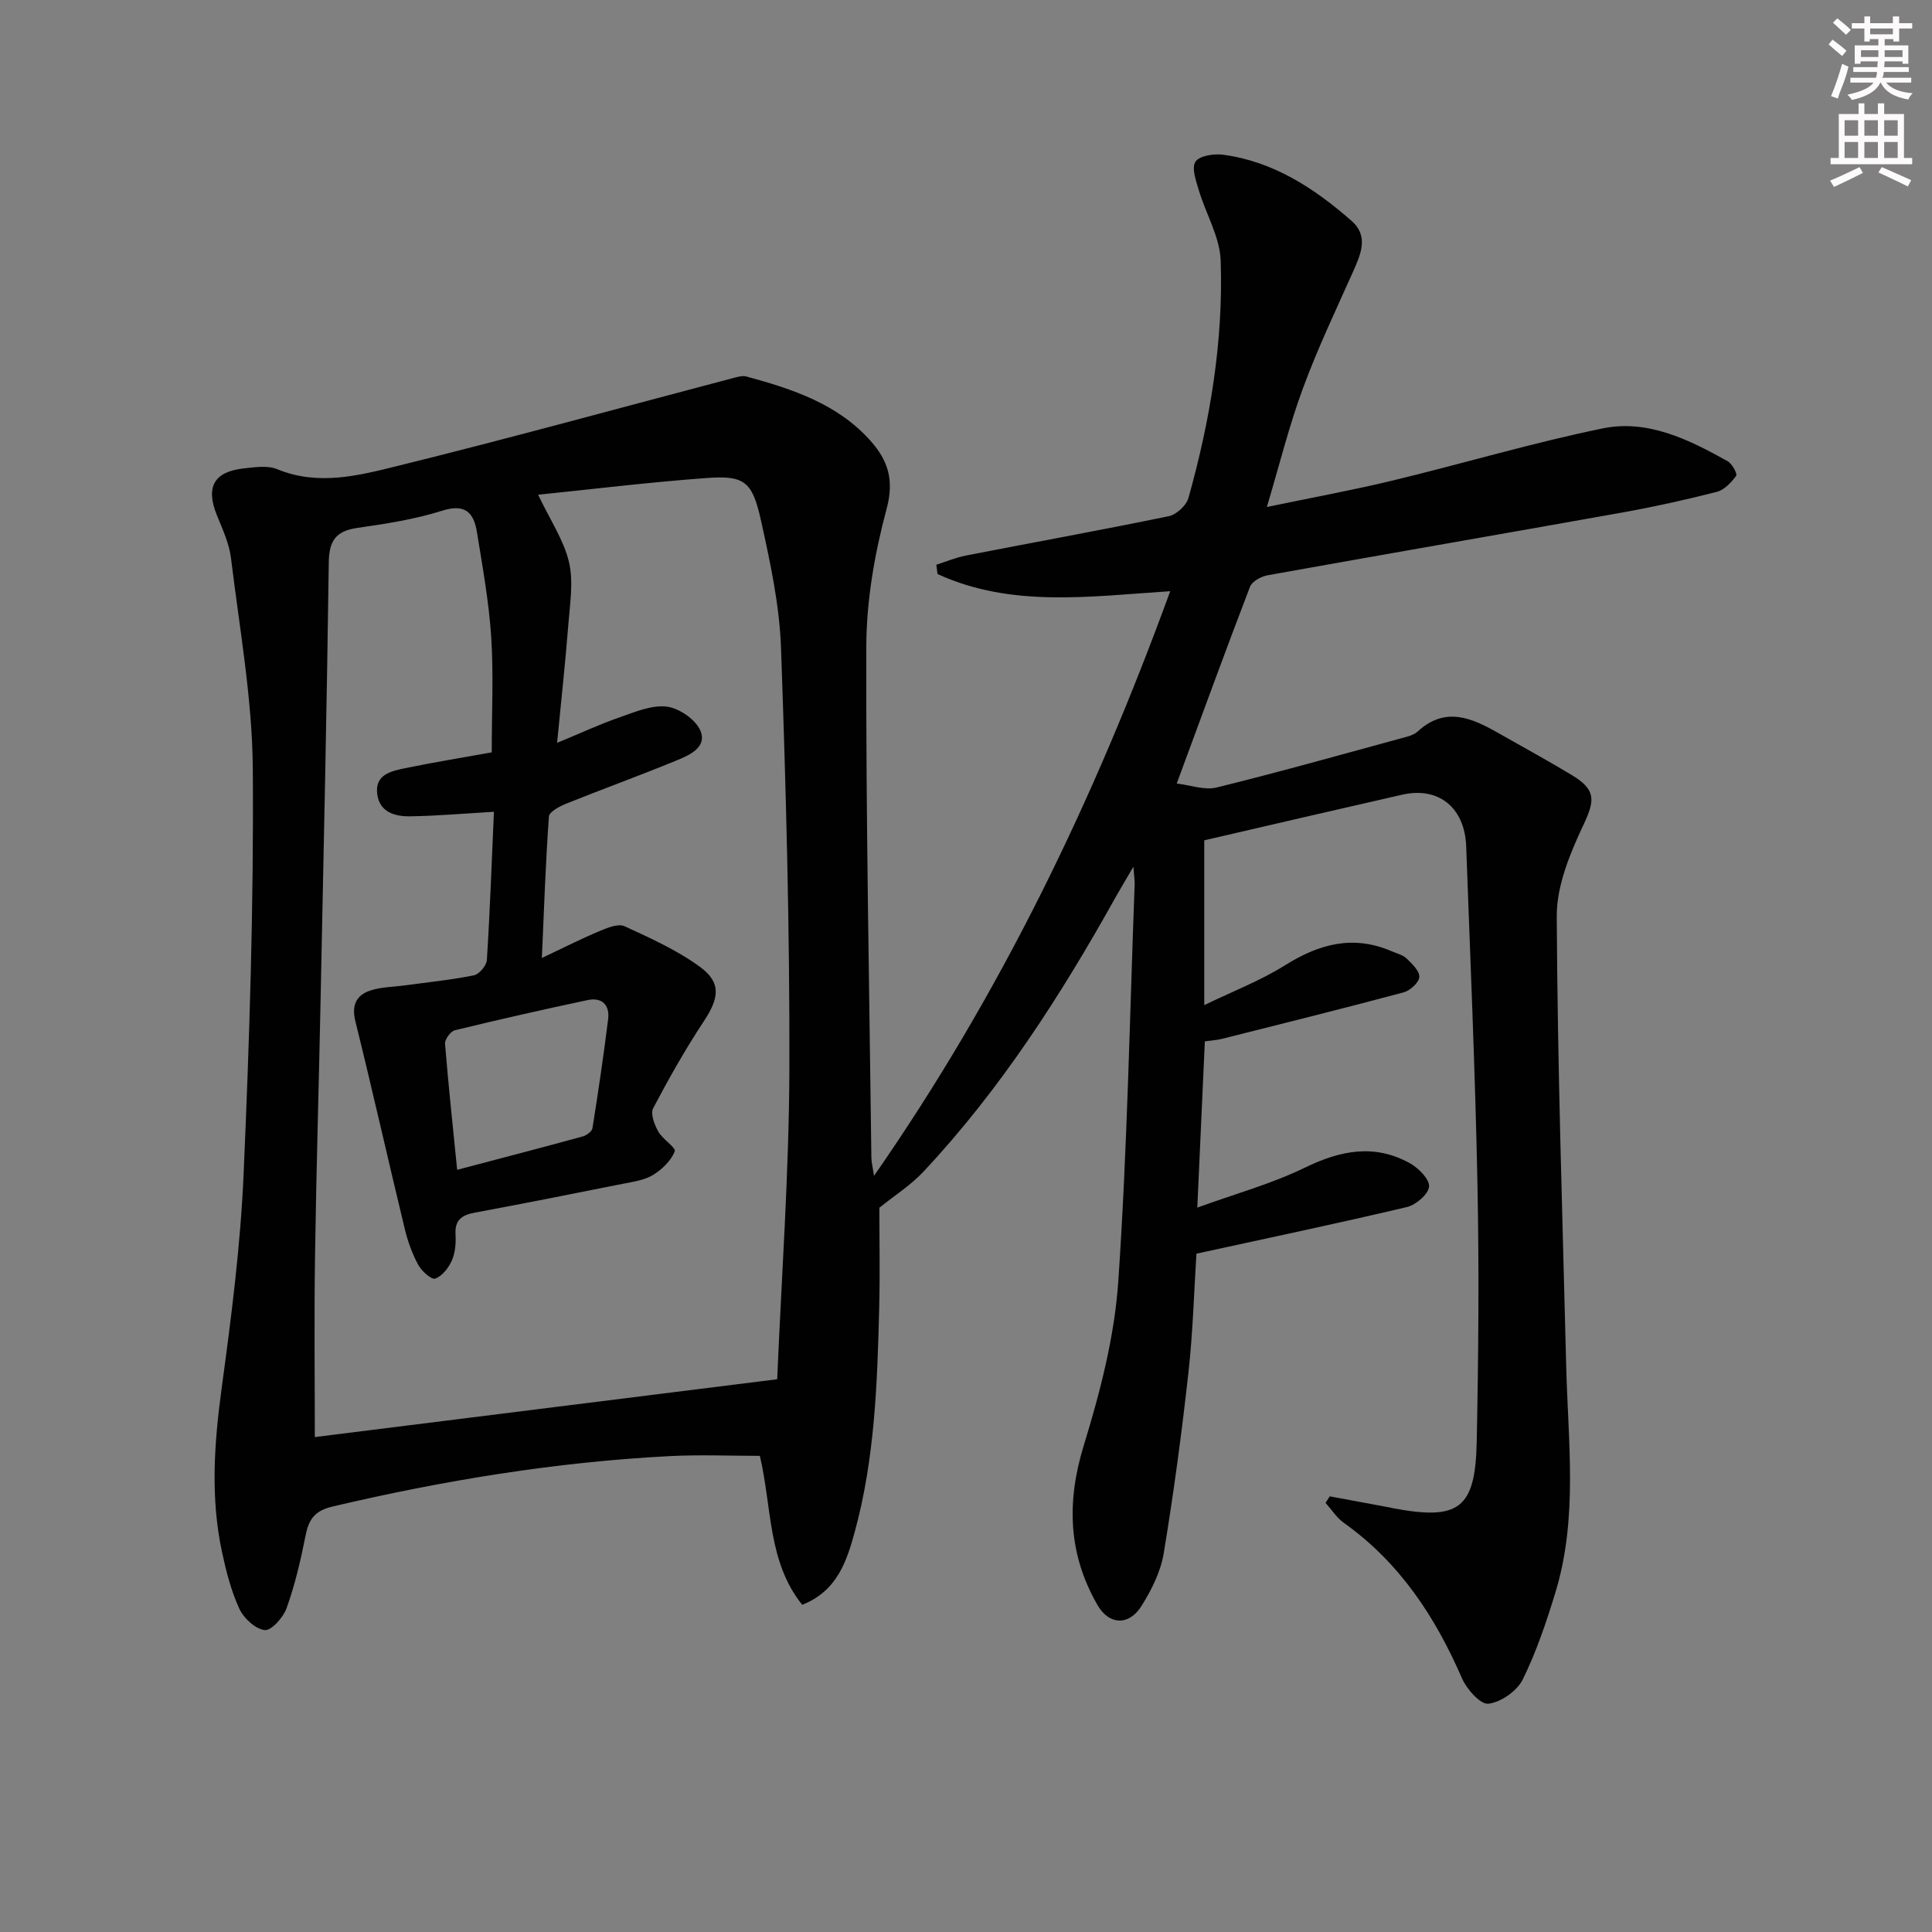 <svg enable-background="new 0 0 400 400" viewBox="0 0 400 400" xmlns="http://www.w3.org/2000/svg"><rect x="0" y="0" width="400" height="400" fill="#808080" stroke="none"/><path d="m275.31 309.8c4.18.78 8.36 1.56 12.54 2.33.16.03.32.09.49.12 13.73 2.59 17.12.15 17.4-13.77.36-17.79.51-35.59.15-53.38-.47-23.29-1.48-46.57-2.33-69.85-.29-8.07-5.73-12.43-13.25-10.72-13.56 3.08-27.11 6.24-40.98 9.45v34.12c6.03-2.92 11.69-5.09 16.72-8.25 7.08-4.44 14.14-6.34 22.09-2.9 1.07.46 2.32.76 3.11 1.52 1.13 1.09 2.7 2.61 2.6 3.82-.09 1.17-1.91 2.81-3.25 3.17-12.48 3.34-25.02 6.46-37.54 9.61-1.1.28-2.25.34-3.61.53-.5 11.09-1 21.98-1.56 34.42 7.96-2.89 15.41-4.93 22.23-8.25 7.38-3.6 14.44-5.01 21.79-.93 1.78.99 4.09 3.31 3.96 4.84-.13 1.57-2.73 3.79-4.6 4.23-14.32 3.39-28.72 6.41-43.56 9.65-.48 7.42-.71 16.07-1.66 24.64-1.39 12.51-3.06 25.01-5.12 37.42-.63 3.8-2.53 7.59-4.62 10.91-2.59 4.12-6.7 3.93-9.09-.23-6.07-10.54-6.43-21.34-2.83-33.06 3.39-11.03 6.36-22.51 7.14-33.96 1.87-27.37 2.36-54.84 3.39-82.26.02-.64-.09-1.28-.26-3.58-1.7 2.92-2.74 4.63-3.72 6.38-11.3 20.26-23.78 39.7-39.7 56.71-2.72 2.91-6.2 5.11-9.18 7.52 0 6.5.15 13.59-.03 20.68-.39 15.62-.91 31.27-5.07 46.45-1.66 6.04-3.63 12.22-10.87 15.08-7.17-8.94-6.23-20.06-8.77-30.84-6.09 0-12.37-.27-18.62.05-23.61 1.22-46.84 5.03-69.85 10.44-3.83.9-4.96 2.78-5.62 6.17-.99 5.02-2.17 10.05-3.89 14.86-.69 1.93-3.15 4.7-4.53 4.55-1.94-.21-4.35-2.45-5.26-4.42-1.71-3.72-2.75-7.82-3.61-11.85-2.38-11.19-1.6-22.36-.07-33.64 2.01-14.8 3.93-29.69 4.57-44.59 1.22-27.92 2.11-55.89 1.9-83.83-.11-14.53-2.75-29.06-4.51-43.56-.37-3.06-1.75-6.03-2.93-8.94-2.35-5.8-.64-9 5.56-9.68 2.3-.25 4.93-.67 6.93.16 8.5 3.5 16.87 1.32 24.96-.68 23.18-5.72 46.2-12.07 69.29-18.15.94-.25 2.03-.59 2.9-.36 9.53 2.6 18.89 5.65 25.74 13.37 3.54 4 4.89 8.03 3.3 13.97-2.48 9.23-4.19 18.96-4.22 28.49-.1 35.3.62 70.61 1.05 105.91.01.93.26 1.87.55 3.75 26.29-37.8 45.64-78.02 61.32-121.04-16.66 1.09-32.93 3.46-48.18-3.56-.08-.64-.16-1.28-.24-1.92 2.02-.64 4.01-1.48 6.08-1.89 14-2.73 28.04-5.27 42.01-8.15 1.6-.33 3.66-2.2 4.1-3.76 4.51-16.06 7.24-32.46 6.68-49.14-.16-4.9-3.06-9.68-4.52-14.57-.58-1.95-1.54-4.62-.71-5.92.79-1.23 3.79-1.71 5.68-1.46 10.46 1.38 18.94 6.95 26.65 13.7 3.58 3.13 1.93 6.89.3 10.53-3.59 8.02-7.37 15.98-10.4 24.21-2.86 7.76-4.85 15.84-7.44 24.5 9.05-1.89 17.62-3.45 26.08-5.49 14.5-3.5 28.83-7.78 43.42-10.78 9.33-1.92 17.86 2.29 25.9 6.79.93.52 2.06 2.63 1.76 3.03-1.01 1.38-2.46 2.92-4.02 3.32-6.42 1.64-12.91 3.08-19.44 4.25-24.5 4.38-49.03 8.61-73.52 13.01-1.36.24-3.24 1.26-3.67 2.38-5.06 13.17-9.88 26.43-15.17 40.74 2.81.32 5.75 1.44 8.26.82 12.71-3.12 25.31-6.67 37.94-10.11 1.27-.35 2.76-.64 3.67-1.47 5.76-5.3 11.25-2.8 16.77.34 5.06 2.88 10.18 5.66 15.16 8.67 5.12 3.09 4.77 5.3 2.35 10.43-2.75 5.86-5.5 12.49-5.47 18.78.15 31.11 1.19 62.23 1.96 93.34.39 15.59 2.44 31.28-2.21 46.58-1.88 6.18-3.96 12.38-6.81 18.15-1.18 2.37-4.5 4.68-7.1 4.99-1.63.2-4.49-3.02-5.47-5.28-5.54-12.77-12.94-23.98-24.45-32.17-1.49-1.06-2.54-2.75-3.79-4.14.31-.46.59-.91.87-1.35zm-114.4-24.24c.87-20.9 2.45-42.48 2.52-64.07.09-29.11-.7-58.24-1.73-87.34-.31-8.88-2.24-17.77-4.17-26.49-1.78-8.04-3.46-9.26-11.25-8.69-11.92.87-23.8 2.33-34.87 3.46 2.5 5.24 5.31 9.39 6.39 13.94.96 4.07.2 8.61-.13 12.91-.61 7.83-1.47 15.63-2.33 24.52 4.8-1.98 8.67-3.79 12.69-5.19 3.24-1.13 6.75-2.67 9.94-2.32 2.58.29 6.04 2.64 7.03 4.97 1.47 3.48-2.3 5.11-5.02 6.22-7.52 3.09-15.18 5.87-22.73 8.9-1.39.56-3.53 1.69-3.6 2.68-.69 9.51-1.01 19.04-1.46 29.28 4.53-2.14 8.21-4.01 12.01-5.6 1.6-.67 3.81-1.57 5.11-.97 5.38 2.47 10.9 4.96 15.64 8.43 4.45 3.26 3.91 6.49.79 11.21-3.84 5.81-7.28 11.9-10.52 18.06-.59 1.13.28 3.38 1.06 4.79.88 1.6 3.73 3.36 3.42 4.12-.78 1.94-2.62 3.73-4.47 4.87-1.76 1.08-4.05 1.4-6.16 1.82-10.25 2.05-20.51 4.09-30.79 6-2.7.5-4.15 1.54-3.97 4.55.11 1.78-.06 3.77-.77 5.37-.67 1.52-2.01 3.24-3.44 3.73-.79.27-2.82-1.57-3.52-2.87-1.25-2.31-2.17-4.87-2.78-7.43-3.46-14.32-6.69-28.7-10.23-43.01-.81-3.29.2-5.35 3.04-6.31 2.3-.78 4.86-.76 7.31-1.1 4.74-.65 9.51-1.12 14.19-2.07 1.1-.22 2.62-2.02 2.69-3.17.65-10.24 1.01-20.49 1.46-30.69-6.16.36-11.76.86-17.37.94-3.08.04-6.27-.82-6.78-4.54-.57-4.11 2.86-4.82 5.75-5.42 6.13-1.26 12.3-2.27 17.95-3.28 0-8.31.39-16.12-.11-23.88-.47-7.27-1.79-14.49-2.95-21.69-.65-4.04-2.4-5.99-7.22-4.46-5.67 1.79-11.65 2.71-17.56 3.56-4.44.64-5.84 2.66-5.9 7.13-.4 30.13-1.07 60.25-1.69 90.37-.36 17.81-.9 35.62-1.16 53.43-.19 12.78-.04 25.56-.04 37.3 31.16-3.9 63.07-7.89 95.73-11.97zm-66.26-43.36c9.02-2.38 17.48-4.58 25.92-6.89.82-.22 1.99-1.04 2.09-1.72 1.2-7.51 2.31-15.04 3.25-22.59.36-2.91-1.28-4.57-4.21-3.95-9.21 1.95-18.4 4.03-27.54 6.26-.88.22-2.09 1.89-2.02 2.79.69 8.54 1.61 17.06 2.51 26.1z" fill="#010102"/><g fill="#fcfafa"><path d="m378.6 9.2.8-1c.9.7 1.9 1.4 2.9 2.3l-.9 1.1c-1.1-.9-2-1.7-2.8-2.4zm.5 10.7c.9-2.1 1.6-4.3 2.3-6.7.4.2.8.4 1.3.6-.7 3.1-1.5 4.3-2.2 6.6zm.4-15.2.9-.9c1 .8 2 1.6 2.8 2.4l-1 1c-1-.9-1.9-1.8-2.7-2.5zm12.5-1.3h1.2v1.4h2.7v1.1h-2.7v2.7h-1.2v-.5h-1.8v1.3h4.9v3.8h-1.2v-.5h-3.7c0 .4-.1.9-.1 1.2h5.1v1h-5.2c0 .5-.1.9-.3 1.2h6v1h-5.2c1.1 1.3 2.9 2 5.5 2.2-.4.4-.7.8-.9 1.3-2.9-.5-4.8-1.6-5.7-3.5h-.1c-.8 1.7-2.7 2.9-5.9 3.6-.2-.4-.6-.8-.9-1.1 2.8-.6 4.6-1.4 5.4-2.5h-4.8v-1h5.3c.1-.3.2-.7.2-1.2h-4.9v-1h5c0-.4 0-.8.1-1.2h-3.6v.5h-1.2v-3.8h4.9v-1.3h-1.8v.5h-1.1v-2.7h-2.6v-1.1h2.6v-1.4h1.2v1.4h4.7v-1.4zm-6.7 8.4h3.6c0-.4 0-.9 0-1.4h-3.6zm1.9-4.7h4.7v-1.2h-4.7zm6.7 3.3h-3.7v1.4h3.7z"/><path d="m384.7 21.4h1.3v2.2h2.8v-2.2h1.3v2.2h4.1v9.1h1.7v1.3h-16.9v-1.3h1.7v-9.1h4.1v-2.2zm.3 13.2.7 1.2c-1.8.9-3.8 1.9-6 2.9-.2-.4-.5-.8-.8-1.3 2.4-1 4.4-2 6.1-2.8zm-3.1-6.5h2.8v-3.2h-2.8zm0 4.6h2.8v-3.3h-2.8v3.2zm4.1-4.6h2.8v-3.2h-2.8zm0 4.6h2.8v-3.3h-2.8zm3.6 1.9c2.1.9 4.1 1.8 6.1 2.7l-.7 1.3c-2.2-1.1-4.2-2-6.1-2.9zm3.3-9.7h-2.8v3.2h2.8zm-2.8 7.8h2.8v-3.3h-2.8z"/></g></svg>